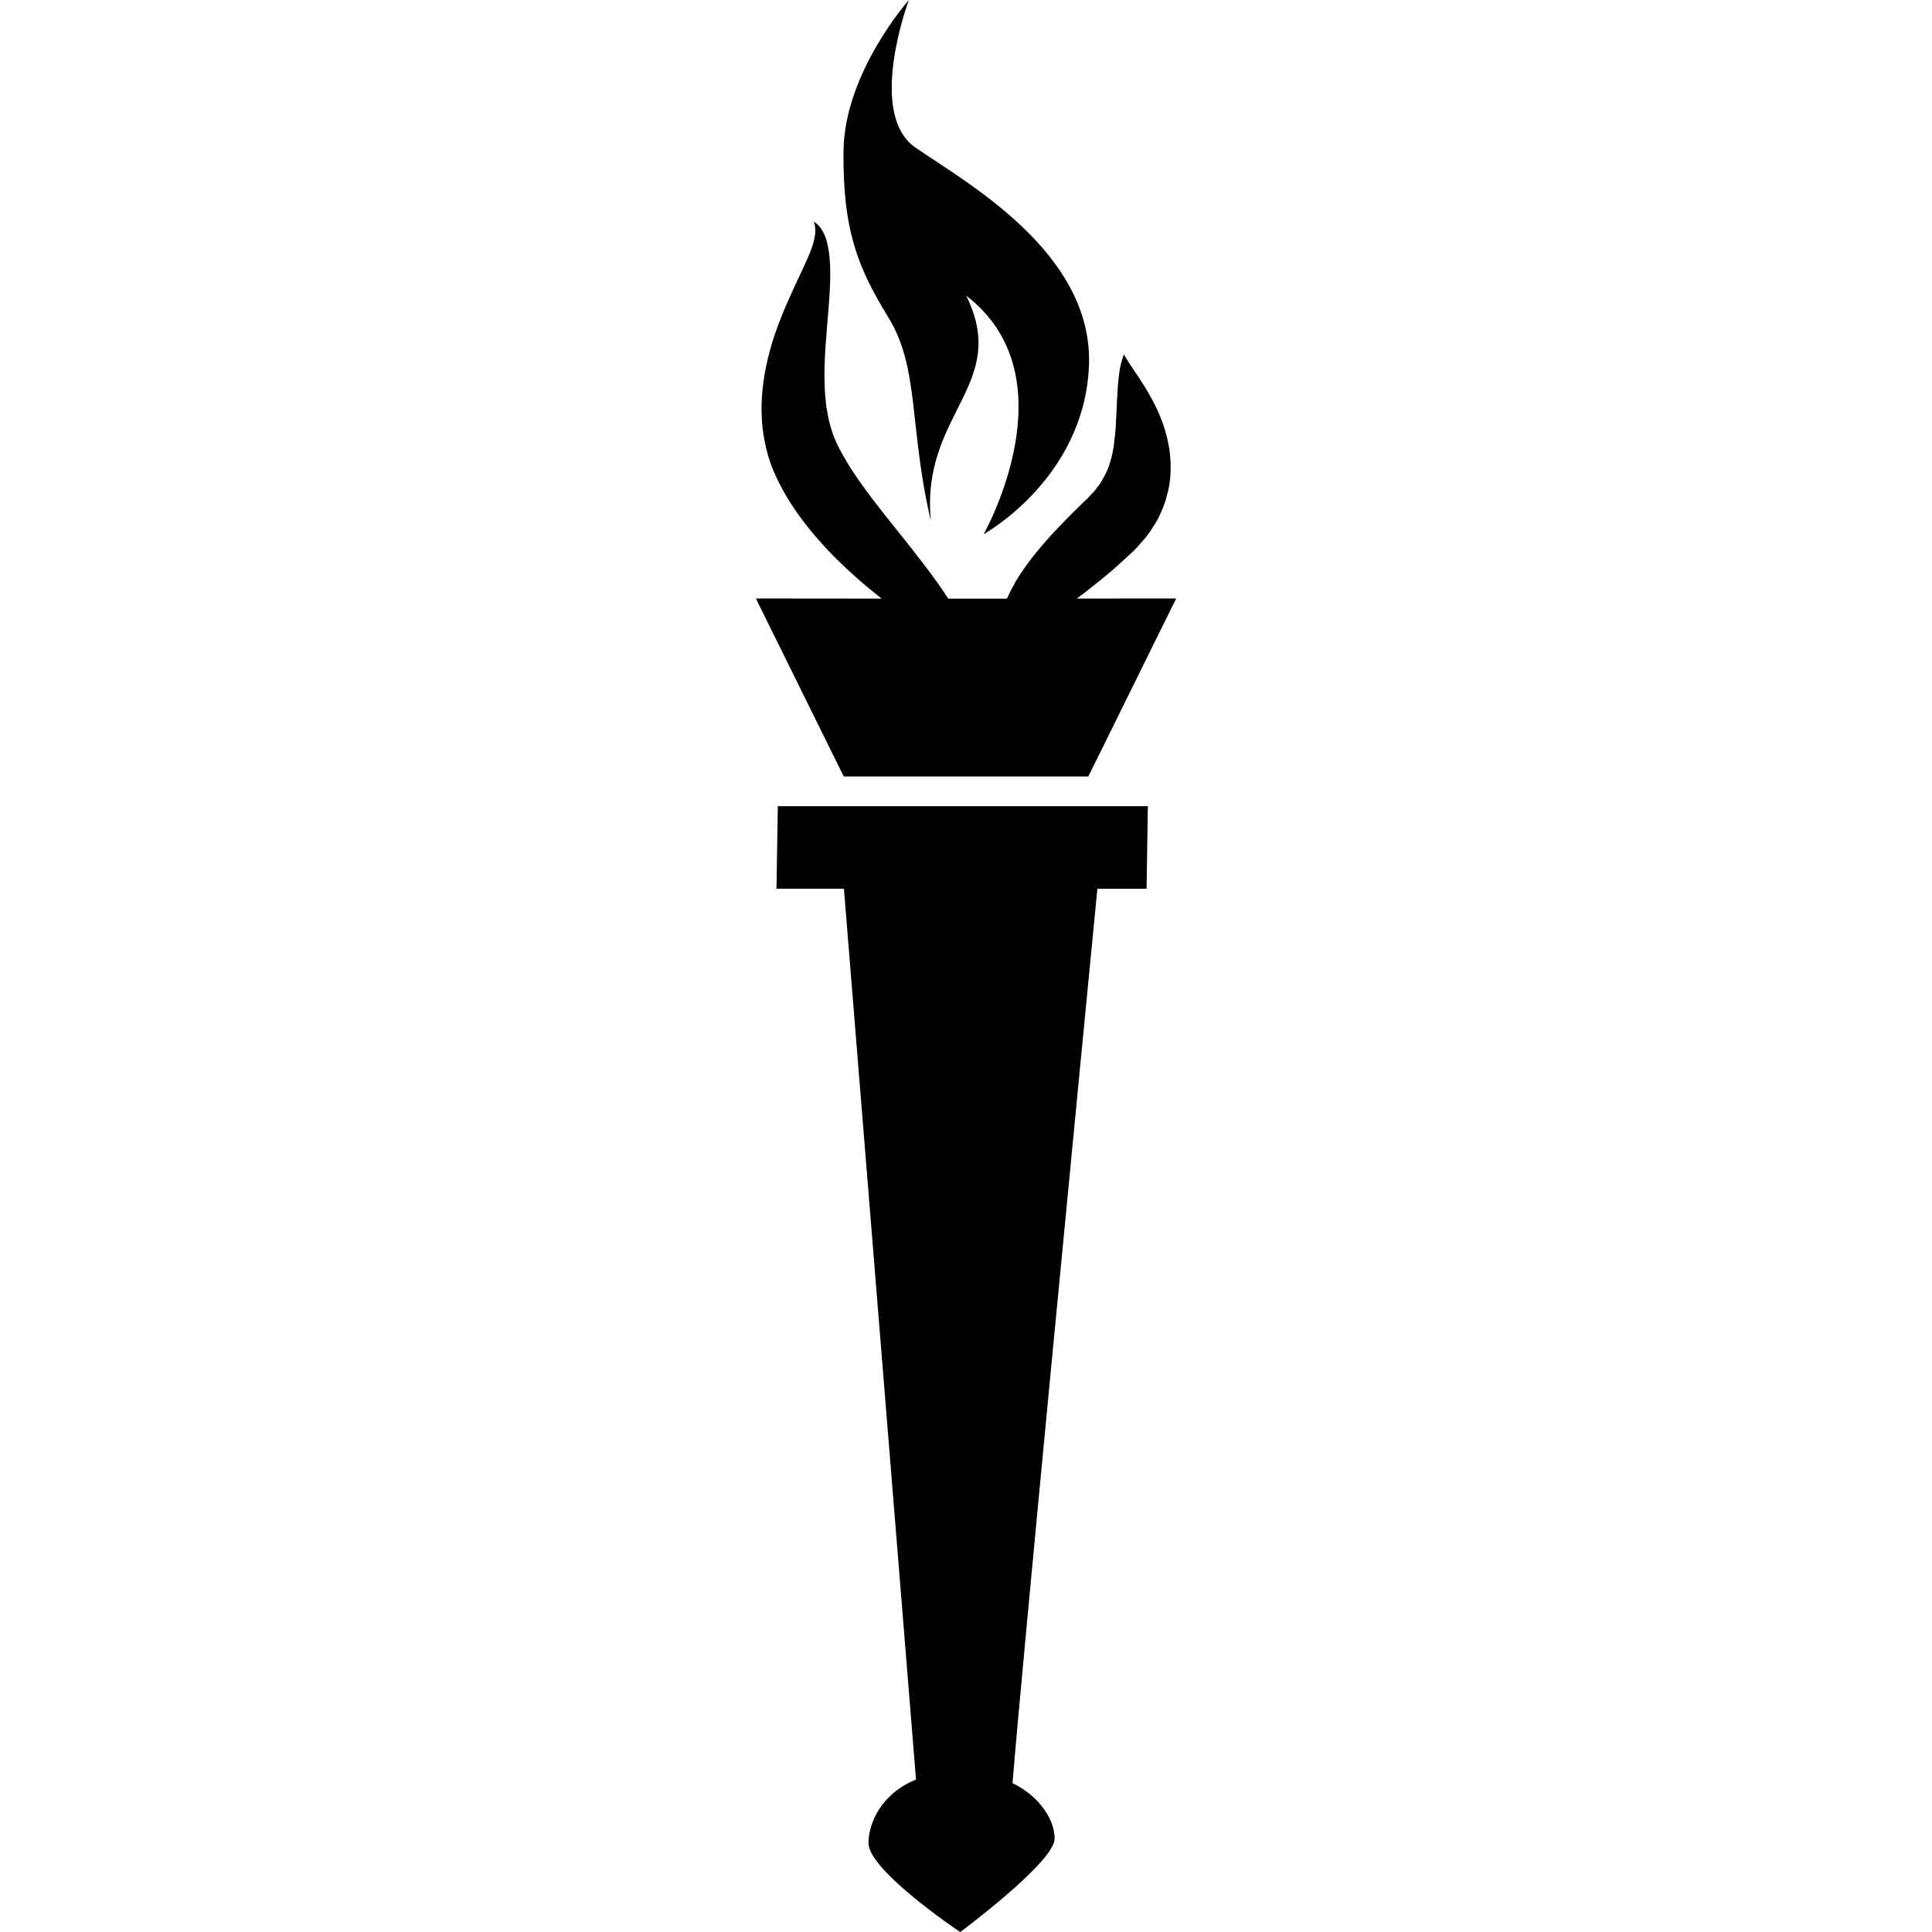 <?xml version="1.0" encoding="iso-8859-1"?>
<!-- Uploaded to: SVG Repo, www.svgrepo.com, Generator: SVG Repo Mixer Tools -->
<!DOCTYPE svg PUBLIC "-//W3C//DTD SVG 1.1//EN" "http://www.w3.org/Graphics/SVG/1.1/DTD/svg11.dtd">
<svg fill="#000000" version="1.1" id="Capa_1" xmlns="http://www.w3.org/2000/svg" xmlns:xlink="http://www.w3.org/1999/xlink" 
	 width="800px" height="800px" viewBox="0 0 32 32" xml:space="preserve">
<g>
	<g>
		<path d="M15.418,8.627c-0.173-1.781,1.318-2.25,0.585-3.73c1.765,1.353,0.289,3.951,0.289,3.951s1.672-0.92,1.745-2.797
			c0.07-1.876-2.062-3.043-2.876-3.608C14.348,1.877,15.054,0,15.054,0s-1.07,1.204-1.083,2.503
			c-0.012,1.299,0.228,1.915,0.745,2.758C15.233,6.103,15.054,7.078,15.418,8.627z"/>
		<path d="M13.975,12.861h1.998h0.055h1.998l1.455-2.948l-1.646,0.001c0.015-0.01,0.026-0.02,0.041-0.03
			c0.07-0.051,0.14-0.106,0.209-0.162c0.069-0.056,0.146-0.114,0.217-0.175c0.146-0.117,0.291-0.254,0.436-0.387l0.055-0.052
			l0.052-0.054l0.022-0.027l0.094-0.108c0.026-0.026,0.074-0.092,0.113-0.153s0.08-0.123,0.112-0.184
			c0.053-0.119,0.11-0.234,0.137-0.358c0.037-0.121,0.056-0.241,0.063-0.359c0.014-0.233-0.012-0.451-0.062-0.637
			c-0.045-0.189-0.113-0.35-0.18-0.492c-0.139-0.28-0.281-0.481-0.378-0.627c-0.044-0.073-0.091-0.131-0.111-0.173
			c-0.026-0.042-0.04-0.064-0.04-0.064s-0.01,0.024-0.025,0.071c-0.014,0.049-0.035,0.12-0.049,0.213
			c-0.011,0.09-0.026,0.202-0.031,0.325C18.502,6.6,18.496,6.734,18.49,6.88c-0.008,0.14-0.013,0.286-0.033,0.426
			c-0.013,0.141-0.045,0.274-0.084,0.396s-0.102,0.223-0.162,0.325L18.166,8.08c-0.014,0.018-0.017,0.033-0.059,0.074L18.01,8.259
			l-0.008,0.007l-0.004,0.005l-0.013,0.01l-0.051,0.048c-0.134,0.132-0.267,0.262-0.397,0.401c-0.131,0.133-0.259,0.281-0.377,0.426
			c-0.121,0.146-0.233,0.304-0.328,0.459c-0.059,0.104-0.109,0.201-0.155,0.301H16h-0.294c-0.226-0.349-0.507-0.708-0.801-1.074
			c-0.159-0.197-0.316-0.396-0.47-0.597c-0.148-0.2-0.299-0.403-0.414-0.604c-0.128-0.212-0.211-0.382-0.267-0.584
			c-0.029-0.099-0.046-0.205-0.066-0.311c-0.013-0.108-0.024-0.218-0.028-0.33c-0.021-0.448,0.034-0.913,0.065-1.329
			c0.034-0.416,0.045-0.795-0.025-1.063c-0.03-0.135-0.09-0.232-0.141-0.288c-0.048-0.051-0.082-0.063-0.081-0.067
			c-0.002,0,0.016,0.036,0.023,0.101c0.01,0.059-0.001,0.149-0.03,0.257c-0.063,0.216-0.22,0.512-0.391,0.894
			c-0.17,0.383-0.365,0.857-0.44,1.442c-0.037,0.29-0.041,0.612,0.024,0.94c0.032,0.165,0.077,0.331,0.145,0.49l0.053,0.119
			l0.053,0.107c0.027,0.056,0.073,0.136,0.114,0.208c0.166,0.274,0.348,0.513,0.543,0.73c0.19,0.221,0.394,0.413,0.592,0.591
			c0.149,0.135,0.294,0.251,0.438,0.367L12.52,9.913L13.975,12.861z M17.988,8.281l-0.003,0.004l-0.004,0.003
			C17.985,8.285,17.985,8.285,17.988,8.281z"/>
		<path d="M12.861,14.72h1.117l1.194,14.755c-0.568,0.229-0.787,0.715-0.787,1.053c0,0.457,1.519,1.473,1.519,1.473
			s1.547-1.148,1.563-1.54c0.011-0.269-0.205-0.687-0.696-0.927c0.13-1.691,1.202-12.725,1.405-14.813h0.815l0.021-1.368h-6.129
			L12.861,14.72z"/>
	</g>
</g>
</svg>